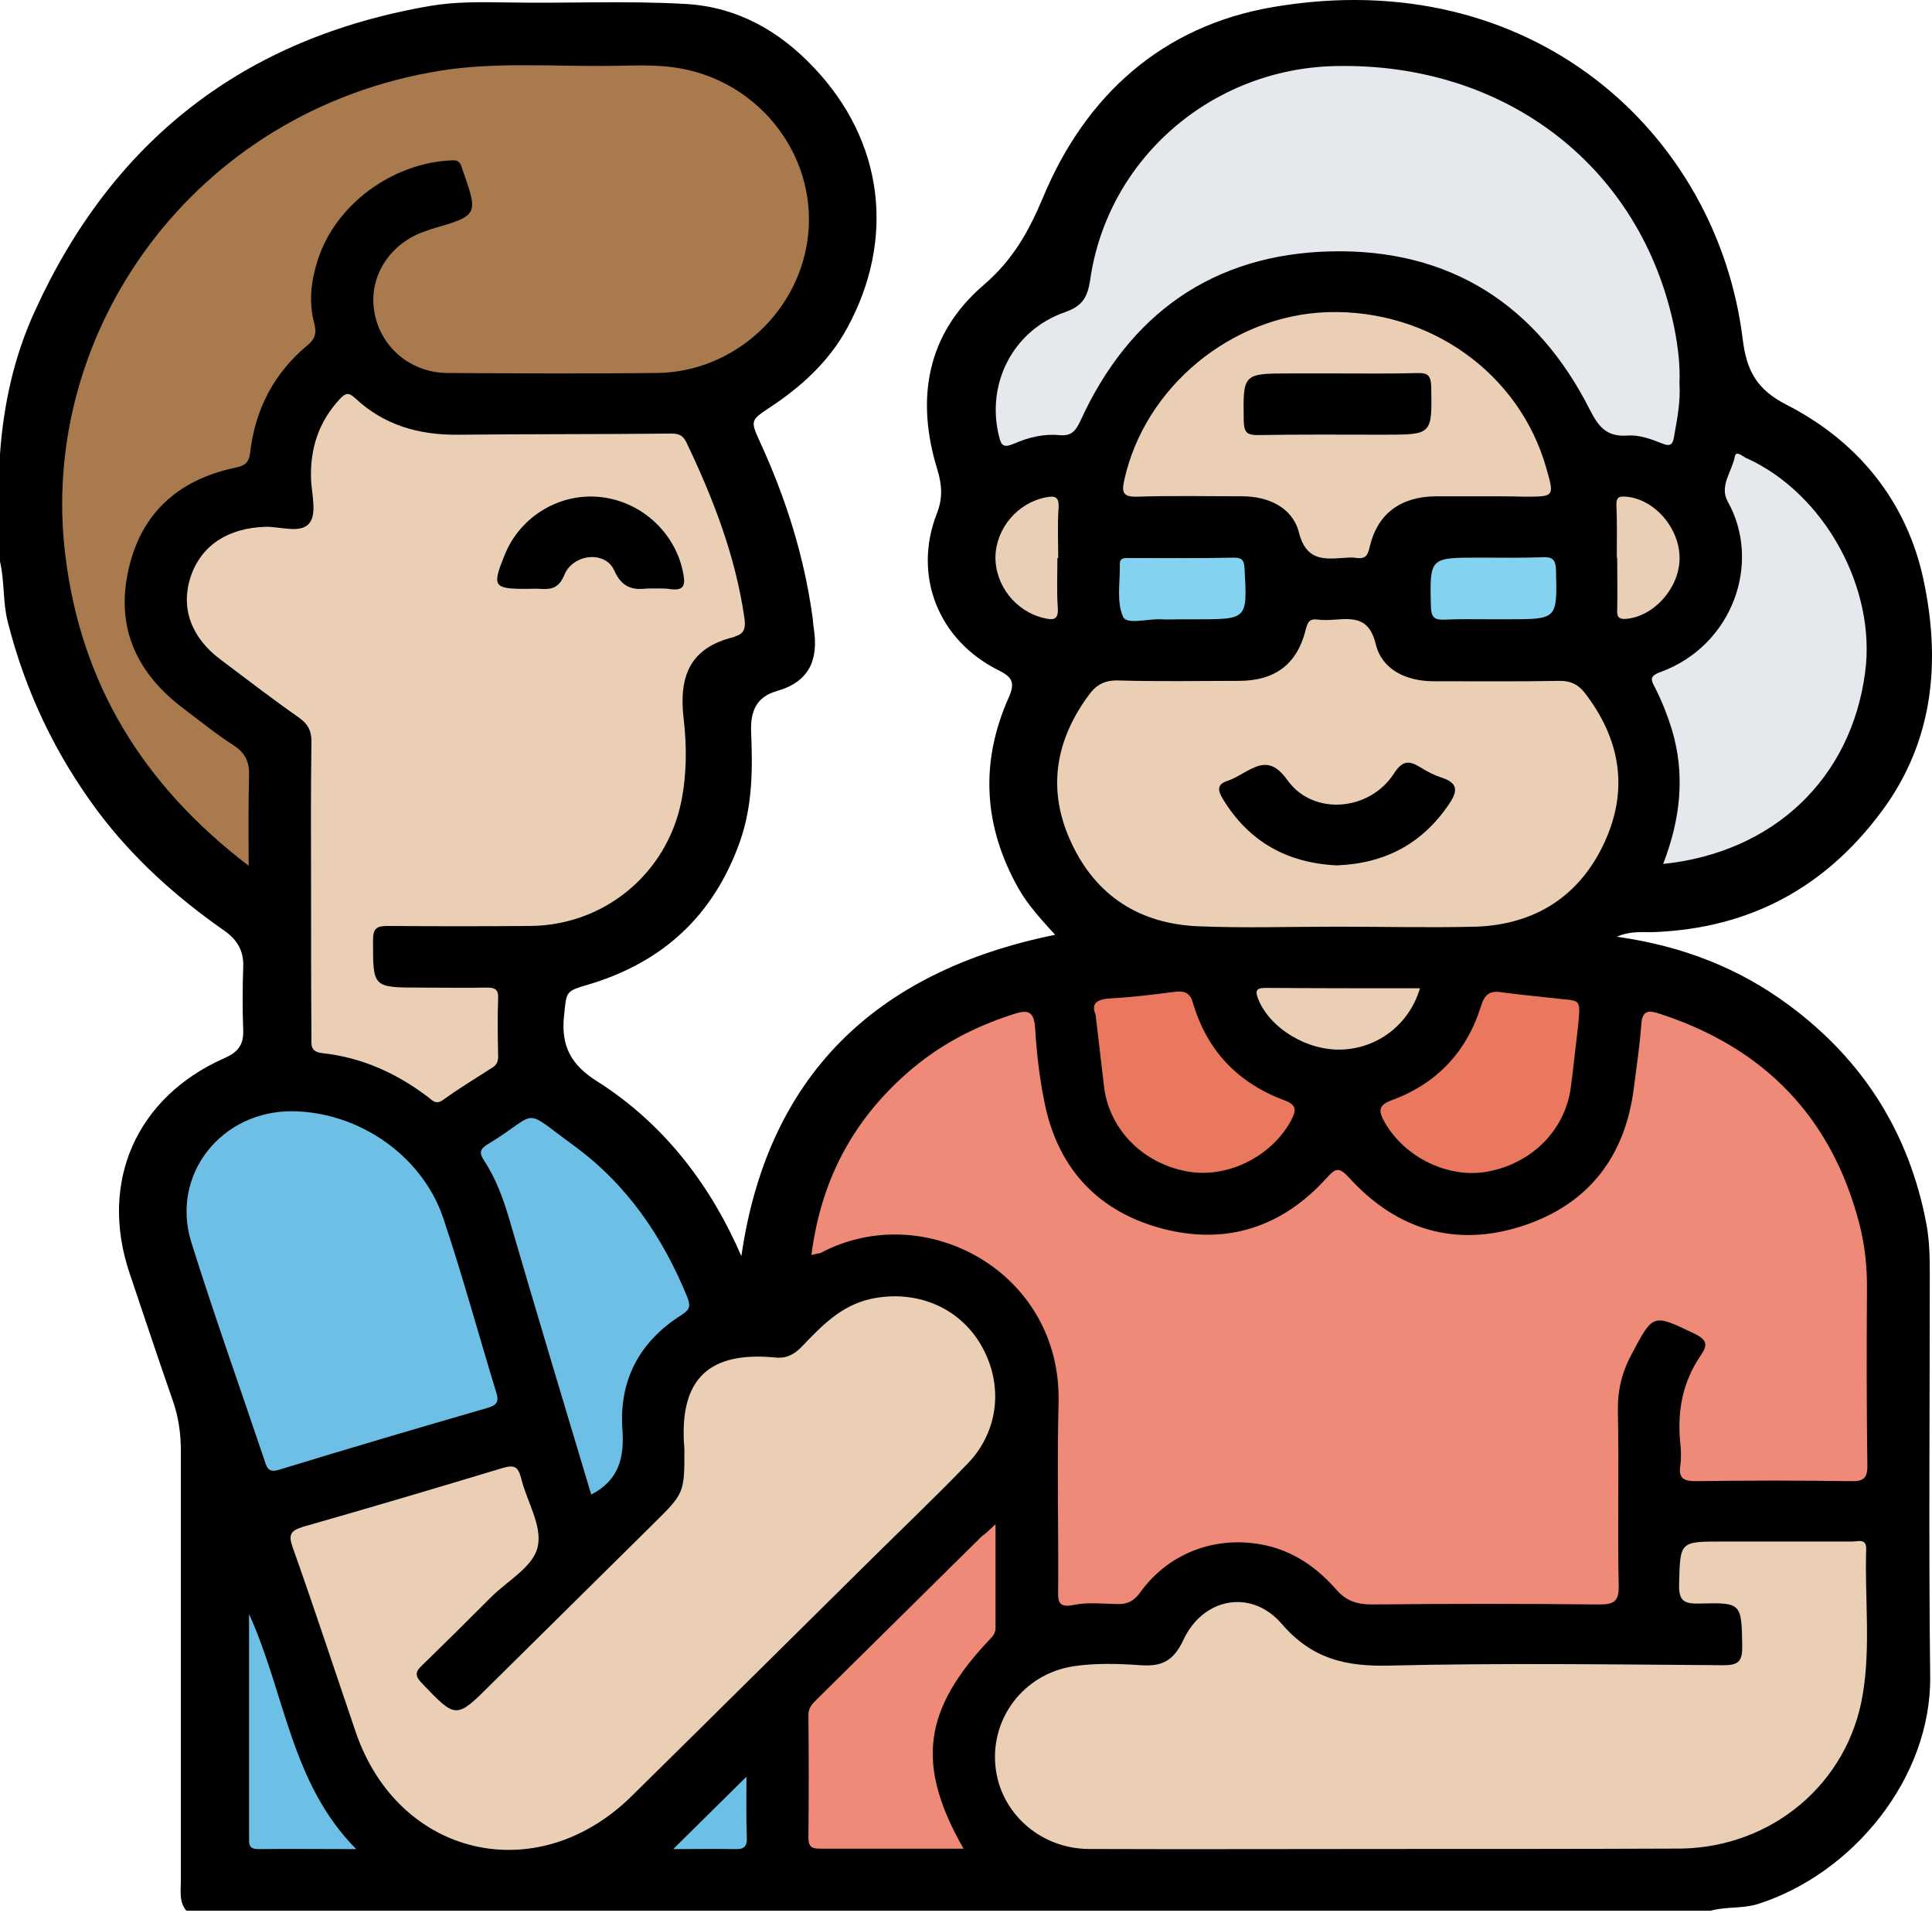 <svg xmlns="http://www.w3.org/2000/svg" width="100" height="99" viewBox="0 0 100 99" fill="none"><path d="M88.547 98.88C62.239 98.88 35.952 98.88 9.644 98.88C9.26 98.422 9.361 97.883 9.361 97.345C9.361 89.928 9.361 82.511 9.361 75.094C9.361 74.177 9.24 73.32 8.937 72.462C8.171 70.269 7.445 68.076 6.698 65.863C5.124 61.157 7.061 56.771 11.621 54.757C12.307 54.458 12.609 54.079 12.589 53.341C12.549 52.245 12.549 51.148 12.589 50.071C12.629 49.214 12.287 48.636 11.601 48.157C9.119 46.423 6.9 44.429 5.084 42.016C2.865 39.046 1.311 35.776 0.403 32.187C0.141 31.17 0.242 30.093 0 29.056C0 27.202 0 25.348 0 23.494C0.182 20.942 0.726 18.449 1.796 16.117C5.81 7.284 12.609 1.96 22.273 0.306C23.544 0.086 24.876 0.106 26.187 0.126C29.274 0.186 32.401 0.026 35.508 0.206C38.191 0.365 40.35 1.621 42.105 3.476C45.757 7.304 46.362 12.388 43.84 16.994C42.892 18.729 41.459 20.024 39.825 21.101C38.857 21.739 38.837 21.779 39.321 22.836C40.652 25.727 41.6 28.698 42.044 31.848C42.085 32.087 42.085 32.306 42.125 32.546C42.367 34.121 41.903 35.277 40.229 35.756C39.159 36.055 38.837 36.793 38.877 37.869C38.958 39.783 38.958 41.697 38.292 43.572C36.94 47.36 34.338 49.792 30.464 50.949C29.233 51.308 29.334 51.308 29.193 52.584C29.032 54.139 29.556 55.116 30.928 55.973C34.438 58.206 36.819 61.416 38.373 65.005C39.704 55.794 45.192 50.291 54.613 48.377C53.907 47.599 53.201 46.841 52.697 45.944C50.901 42.734 50.719 39.444 52.212 36.095C52.555 35.317 52.394 35.038 51.668 34.679C48.561 33.124 47.249 29.794 48.48 26.604C48.803 25.807 48.763 25.109 48.52 24.311C47.391 20.663 47.956 17.293 50.901 14.761C52.434 13.445 53.241 11.989 53.988 10.215C56.187 4.931 60.161 1.342 65.891 0.365C79.307 -1.928 88.89 6.905 90.202 17.552C90.403 19.167 90.908 20.144 92.461 20.942C96.173 22.836 98.695 25.946 99.563 30.014C100.45 34.201 100.108 38.328 97.404 41.977C94.479 45.924 90.585 48.038 85.622 48.237C85.037 48.257 84.432 48.157 83.685 48.476C87.075 48.955 90 50.091 92.603 52.025C96.456 54.877 98.816 58.645 99.704 63.31C99.865 64.148 99.886 65.025 99.886 65.882C99.886 72.841 99.825 79.799 99.906 86.758C99.966 92.022 95.891 96.986 90.968 98.541C90.202 98.781 89.354 98.661 88.547 98.88Z" fill="black"></path><path d="M42 64.948C42.484 61.12 44.118 58.029 46.923 55.557C48.517 54.141 50.352 53.164 52.39 52.506C53.157 52.247 53.52 52.267 53.58 53.224C53.661 54.58 53.822 55.936 54.105 57.252C54.831 60.561 56.909 62.735 60.198 63.592C63.506 64.449 66.371 63.492 68.651 60.98C69.175 60.402 69.317 60.402 69.861 60.98C72.282 63.632 75.329 64.569 78.779 63.453C82.229 62.336 84.125 59.844 84.569 56.295C84.71 55.218 84.871 54.121 84.952 53.045C84.993 52.287 85.315 52.267 85.921 52.467C91.348 54.241 94.797 57.83 96.23 63.293C96.533 64.449 96.654 65.646 96.633 66.842C96.613 69.833 96.613 72.803 96.654 75.794C96.674 76.512 96.452 76.672 95.766 76.652C93.123 76.612 90.46 76.612 87.817 76.652C87.192 76.652 86.869 76.552 86.97 75.854C87.03 75.455 87.01 75.057 86.97 74.658C86.808 73.023 87.091 71.507 88.039 70.132C88.382 69.633 88.382 69.354 87.736 69.035C85.537 67.978 85.578 67.959 84.448 70.092C83.944 71.029 83.722 71.966 83.742 73.023C83.802 76.034 83.722 79.064 83.782 82.075C83.802 82.892 83.52 83.032 82.773 83.032C78.859 82.992 74.925 82.992 71.011 83.032C70.245 83.032 69.68 82.852 69.175 82.274C68.268 81.237 67.178 80.42 65.786 80.041C63.224 79.363 60.581 80.24 59.028 82.394C58.685 82.872 58.342 83.032 57.797 83.012C57.071 82.992 56.304 82.912 55.598 83.052C54.771 83.231 54.751 82.872 54.771 82.254C54.791 79.044 54.71 75.814 54.791 72.604C54.972 65.825 47.851 61.977 42.464 64.848C42.343 64.868 42.242 64.888 42 64.948Z" fill="#EE8A77"></path><path d="M16.1 45.926C16.1 43.413 16.08 40.881 16.121 38.369C16.121 37.811 15.939 37.472 15.495 37.153C14.103 36.176 12.751 35.139 11.4 34.122C9.887 32.986 9.342 31.45 9.866 29.855C10.411 28.22 11.803 27.323 13.74 27.263C14.527 27.243 15.576 27.642 16.02 27.064C16.403 26.585 16.141 25.588 16.1 24.831C16.04 23.236 16.484 21.84 17.593 20.644C17.876 20.345 18.037 20.285 18.38 20.604C19.873 22 21.669 22.518 23.706 22.498C27.398 22.458 31.09 22.478 34.762 22.438C35.166 22.438 35.367 22.558 35.529 22.897C36.921 25.808 38.071 28.779 38.535 32.009C38.595 32.487 38.535 32.786 38.071 32.926C38.03 32.946 38.01 32.966 37.99 32.966C35.69 33.524 35.125 35.019 35.388 37.213C35.549 38.608 35.549 40.044 35.267 41.459C34.52 45.188 31.312 47.88 27.459 47.919C25.018 47.939 22.556 47.939 20.115 47.919C19.53 47.919 19.308 47.999 19.308 48.657C19.308 51.109 19.268 51.109 21.79 51.109C22.94 51.109 24.07 51.13 25.219 51.109C25.643 51.109 25.805 51.229 25.784 51.668C25.744 52.665 25.764 53.662 25.784 54.658C25.784 54.918 25.724 55.097 25.502 55.237C24.634 55.795 23.747 56.333 22.919 56.931C22.536 57.191 22.375 56.931 22.153 56.772C20.519 55.536 18.723 54.718 16.665 54.499C16.04 54.419 16.121 54.06 16.121 53.662C16.1 51.09 16.1 48.518 16.1 45.926Z" fill="#EACFB5"></path><path d="M12.869 44.804C7.361 40.597 4.193 35.354 3.386 28.774C1.934 17.17 10.044 5.685 22.835 3.652C25.619 3.213 28.444 3.432 31.268 3.412C32.64 3.412 34.012 3.293 35.384 3.572C39.378 4.37 42.203 8.038 41.84 12.046C41.477 16.053 38.047 19.263 33.992 19.303C30.38 19.343 26.749 19.323 23.138 19.303C21.221 19.283 19.647 17.927 19.365 16.073C19.082 14.279 20.212 12.544 22.068 11.946C22.169 11.906 22.25 11.886 22.351 11.846C24.772 11.149 24.772 11.129 23.924 8.736C23.844 8.497 23.803 8.277 23.4 8.297C20.313 8.417 17.347 10.59 16.44 13.481C16.097 14.538 15.976 15.615 16.258 16.711C16.379 17.15 16.359 17.509 15.935 17.848C14.18 19.303 13.212 21.177 12.949 23.411C12.889 23.969 12.647 24.108 12.162 24.208C9.136 24.846 7.22 26.66 6.614 29.651C6.009 32.582 7.139 34.895 9.499 36.669C10.347 37.307 11.174 37.985 12.082 38.564C12.727 38.982 12.929 39.481 12.889 40.218C12.848 41.674 12.869 43.13 12.869 44.804Z" fill="#A97A4D"></path><path d="M71.738 95.687C66.614 95.687 61.469 95.707 56.344 95.687C53.823 95.667 51.745 93.793 51.523 91.38C51.281 88.908 52.995 86.635 55.538 86.236C56.688 86.057 57.878 86.097 59.048 86.177C60.158 86.256 60.743 85.937 61.247 84.88C62.256 82.687 64.757 82.209 66.331 84.023C67.885 85.838 69.64 86.256 71.919 86.196C77.689 86.057 83.46 86.137 89.209 86.177C90.037 86.177 90.178 85.937 90.178 85.18C90.137 82.966 90.157 82.927 87.959 82.986C87.131 83.006 86.889 82.827 86.909 81.969C86.97 79.776 86.93 79.776 89.149 79.776C91.388 79.776 93.648 79.776 95.887 79.776C96.17 79.776 96.614 79.597 96.593 80.175C96.513 82.687 96.835 85.219 96.412 87.712C95.645 92.298 91.731 95.587 87.01 95.667C86.95 95.667 86.869 95.667 86.808 95.667C81.805 95.687 76.782 95.687 71.738 95.687Z" fill="#EACFB5"></path><path d="M35.425 74.997C35.102 71.269 36.777 69.933 40.126 70.252C40.711 70.312 41.115 70.093 41.518 69.674C42.527 68.617 43.536 67.56 45.069 67.221C47.369 66.723 49.608 67.62 50.758 69.574C51.949 71.588 51.727 74.04 50.092 75.735C48.478 77.41 46.784 79.025 45.129 80.66C40.973 84.767 36.838 88.874 32.682 92.962C27.799 97.767 20.637 96.112 18.418 89.652C17.328 86.462 16.279 83.252 15.15 80.082C14.908 79.404 15.049 79.204 15.714 79.005C19.144 78.028 22.574 77.011 26.004 75.974C26.629 75.795 26.811 75.895 26.972 76.493C27.255 77.669 28.061 78.925 27.84 80.002C27.638 81.079 26.266 81.796 25.398 82.674C24.228 83.85 23.038 85.026 21.848 86.183C21.464 86.542 21.485 86.741 21.848 87.12C23.603 88.954 23.603 88.974 25.419 87.16C28.223 84.388 31.007 81.637 33.811 78.865C35.425 77.27 35.425 77.27 35.425 74.997Z" fill="#EACFB5"></path><path d="M86.929 19.848C86.99 20.785 86.808 21.702 86.647 22.599C86.586 22.998 86.465 23.137 86.001 22.938C85.457 22.719 84.831 22.499 84.266 22.539C83.197 22.619 82.773 22.14 82.309 21.243C79.566 15.78 75.046 12.869 68.893 13.009C62.78 13.148 58.442 16.259 55.921 21.782C55.678 22.3 55.456 22.579 54.831 22.519C54.024 22.439 53.217 22.639 52.491 22.958C51.966 23.177 51.825 23.098 51.704 22.559C51.038 19.848 52.43 17.096 55.114 16.159C56.021 15.84 56.284 15.401 56.425 14.504C57.313 8.224 62.719 3.538 69.155 3.418C77.972 3.239 84.972 8.662 86.667 16.996C86.849 17.933 86.97 18.89 86.929 19.848Z" fill="#E5E8EC"></path><path d="M69.179 47.956C66.798 47.956 64.417 48.036 62.037 47.936C58.99 47.816 56.731 46.361 55.46 43.63C54.189 40.938 54.592 38.346 56.368 35.953C56.751 35.435 57.175 35.196 57.881 35.215C59.959 35.275 62.037 35.236 64.115 35.236C65.991 35.236 67.141 34.378 67.585 32.584C67.686 32.185 67.787 32.005 68.21 32.065C68.513 32.105 68.816 32.085 69.118 32.065C70.147 31.985 70.894 32.005 71.216 33.361C71.539 34.657 72.79 35.255 74.202 35.255C76.381 35.255 78.56 35.275 80.739 35.236C81.304 35.236 81.667 35.415 82.01 35.834C83.866 38.226 84.31 40.838 83.059 43.57C81.788 46.341 79.508 47.836 76.421 47.956C74 48.016 71.579 47.956 69.179 47.956Z" fill="#EACFB5"></path><path d="M15.188 57.509C18.578 57.568 21.826 59.782 22.935 63.012C23.944 66.022 24.771 69.073 25.699 72.103C25.841 72.582 25.679 72.722 25.235 72.861C21.644 73.898 18.053 74.955 14.482 76.051C13.978 76.211 13.837 76.051 13.716 75.652C12.444 71.864 11.093 68.096 9.902 64.288C8.813 60.779 11.476 57.449 15.188 57.509Z" fill="#6DBFE5"></path><path d="M76.728 25.684C75.921 25.684 75.114 25.684 74.307 25.684C72.491 25.704 71.301 26.582 70.897 28.296C70.797 28.735 70.696 28.934 70.212 28.875C69.99 28.835 69.748 28.855 69.505 28.875C68.436 28.954 67.589 28.974 67.226 27.539C66.903 26.283 65.672 25.684 64.3 25.684C62.485 25.684 60.689 25.645 58.873 25.704C58.147 25.724 58.046 25.505 58.187 24.867C59.236 20.042 63.736 16.314 68.719 16.154C73.984 15.995 78.645 19.304 80.037 24.229C80.46 25.704 80.46 25.704 78.907 25.704C78.201 25.684 77.475 25.684 76.728 25.684Z" fill="#EACFB5"></path><path d="M86.085 44.71C86.993 42.358 87.235 40.065 86.529 37.732C86.307 37.014 86.024 36.296 85.681 35.618C85.459 35.2 85.338 35 85.944 34.781C89.696 33.405 91.189 29.119 89.434 25.968C88.97 25.151 89.656 24.393 89.797 23.616C89.858 23.297 90.201 23.616 90.362 23.695C94.397 25.49 97.141 30.434 96.535 34.821C95.809 40.284 91.814 44.112 86.085 44.71Z" fill="#E5E8EC"></path><path d="M30.602 77.346C29.19 72.64 27.778 67.955 26.406 63.249C26.083 62.133 25.7 61.036 25.054 60.059C24.812 59.68 24.812 59.481 25.236 59.222C28 57.547 26.91 57.248 29.694 59.281C32.458 61.295 34.314 64.027 35.586 67.157C35.747 67.576 35.706 67.775 35.303 68.034C33.104 69.41 32.035 71.424 32.216 73.976C32.317 75.412 32.055 76.588 30.602 77.346Z" fill="#6DBFE5"></path><path d="M51.528 78.883C51.528 80.797 51.528 82.512 51.528 84.226C51.528 84.486 51.427 84.645 51.245 84.824C47.775 88.473 47.392 91.324 49.873 95.671C49.248 95.671 48.703 95.671 48.158 95.671C46.282 95.671 44.406 95.671 42.53 95.671C42.126 95.671 41.844 95.671 41.844 95.113C41.864 92.999 41.864 90.866 41.844 88.752C41.844 88.413 42.005 88.214 42.227 87.995C45.092 85.163 47.957 82.332 50.822 79.501C51.023 79.361 51.185 79.202 51.528 78.883Z" fill="#EE8A77"></path><path d="M56.71 52.522C56.448 51.884 56.811 51.704 57.537 51.664C58.647 51.605 59.736 51.465 60.826 51.325C61.35 51.266 61.613 51.405 61.754 51.924C62.48 54.376 64.074 56.051 66.495 56.948C67.12 57.187 67.1 57.447 66.838 57.965C65.849 59.819 63.59 60.975 61.532 60.637C59.232 60.258 57.456 58.523 57.154 56.31C57.013 55.094 56.871 53.877 56.71 52.522Z" fill="#EA785E"></path><path d="M81.685 53.066C81.585 53.864 81.463 55.08 81.302 56.296C80.999 58.489 79.305 60.184 77.045 60.623C75.008 61.021 72.728 59.925 71.679 58.09C71.376 57.552 71.275 57.213 72.042 56.934C74.382 56.077 75.936 54.402 76.662 52.049C76.844 51.471 77.106 51.252 77.711 51.351C78.78 51.491 79.85 51.591 80.899 51.71C81.806 51.79 81.806 51.79 81.685 53.066Z" fill="#EA785E"></path><path d="M18.439 95.694C16.624 95.694 14.989 95.674 13.376 95.694C12.851 95.694 12.891 95.415 12.891 95.056C12.891 91.287 12.891 87.519 12.891 83.531C14.768 87.659 15.05 92.284 18.439 95.694Z" fill="#6CBFE5"></path><path d="M61.11 32.05C60.767 32.05 60.444 32.069 60.101 32.05C59.415 32.01 58.306 32.349 58.124 31.91C57.781 31.112 57.983 30.116 57.963 29.198C57.963 28.839 58.225 28.879 58.447 28.879C60.263 28.879 62.058 28.899 63.874 28.859C64.338 28.859 64.398 29.059 64.419 29.438C64.56 32.05 64.58 32.05 61.917 32.05C61.635 32.05 61.372 32.05 61.11 32.05Z" fill="#83D3F0"></path><path d="M77.251 32.048C76.423 32.048 75.576 32.028 74.749 32.068C74.245 32.088 74.083 31.948 74.063 31.41C74.002 28.858 73.982 28.858 76.544 28.858C77.654 28.858 78.743 28.878 79.853 28.838C80.358 28.818 80.519 28.957 80.539 29.496C80.6 32.048 80.62 32.048 78.058 32.048C77.775 32.048 77.513 32.048 77.251 32.048Z" fill="#83D3F0"></path><path d="M73.496 51.145C72.951 52.999 71.337 54.235 69.481 54.315C67.665 54.395 65.729 53.218 65.124 51.703C64.942 51.245 65.043 51.125 65.527 51.125C68.13 51.145 70.772 51.145 73.496 51.145Z" fill="#EACFB5"></path><path d="M54.731 28.879C54.731 29.736 54.691 30.613 54.752 31.471C54.792 32.069 54.53 32.109 54.046 31.989C52.573 31.65 51.504 30.294 51.524 28.799C51.564 27.343 52.654 26.047 54.086 25.748C54.57 25.649 54.832 25.669 54.792 26.287C54.731 27.144 54.772 28.001 54.772 28.879C54.752 28.879 54.752 28.879 54.731 28.879Z" fill="#E9CFB5"></path><path d="M83.686 28.856C83.686 27.959 83.706 27.061 83.666 26.164C83.646 25.726 83.807 25.666 84.19 25.706C85.663 25.845 86.954 27.36 86.934 28.916C86.914 30.431 85.623 31.887 84.19 32.026C83.746 32.066 83.686 31.887 83.706 31.528C83.726 30.63 83.706 29.733 83.706 28.836C83.706 28.856 83.706 28.856 83.686 28.856Z" fill="#E9CFB5"></path><path d="M38.637 91.945C38.637 92.922 38.616 94.019 38.657 95.096C38.677 95.574 38.495 95.714 38.031 95.694C36.942 95.674 35.832 95.694 34.844 95.694C36.095 94.457 37.366 93.201 38.637 91.945Z" fill="#6CBFE5"></path><path d="M33.526 30.455C32.901 30.515 32.235 30.535 31.791 29.518C31.327 28.481 29.652 28.66 29.209 29.757C28.926 30.435 28.543 30.515 27.958 30.475C27.716 30.455 27.494 30.475 27.252 30.475C25.537 30.475 25.456 30.355 26.122 28.72C26.929 26.706 29.007 25.47 31.145 25.73C33.284 25.989 35.039 27.663 35.382 29.777C35.483 30.355 35.322 30.555 34.736 30.495C34.414 30.435 34.071 30.455 33.526 30.455Z" fill="black"></path><path d="M69.198 44.784C66.636 44.665 64.639 43.568 63.287 41.335C63.005 40.856 63.005 40.577 63.569 40.398C63.812 40.318 64.054 40.178 64.296 40.039C65.183 39.541 65.809 39.202 66.656 40.398C67.988 42.232 70.893 41.973 72.144 40.039C72.608 39.321 72.951 39.361 73.536 39.72C73.879 39.939 74.242 40.119 74.605 40.238C75.412 40.498 75.493 40.876 75.029 41.574C73.637 43.648 71.72 44.684 69.198 44.784Z" fill="black"></path><path d="M69.239 19.326C70.611 19.326 71.982 19.346 73.354 19.306C73.939 19.286 74.06 19.466 74.081 20.024C74.121 22.496 74.141 22.496 71.639 22.496C69.461 22.496 67.282 22.476 65.103 22.516C64.518 22.516 64.397 22.357 64.376 21.798C64.336 19.326 64.316 19.326 66.818 19.326C67.645 19.326 68.432 19.326 69.239 19.326Z" fill="black"></path></svg>